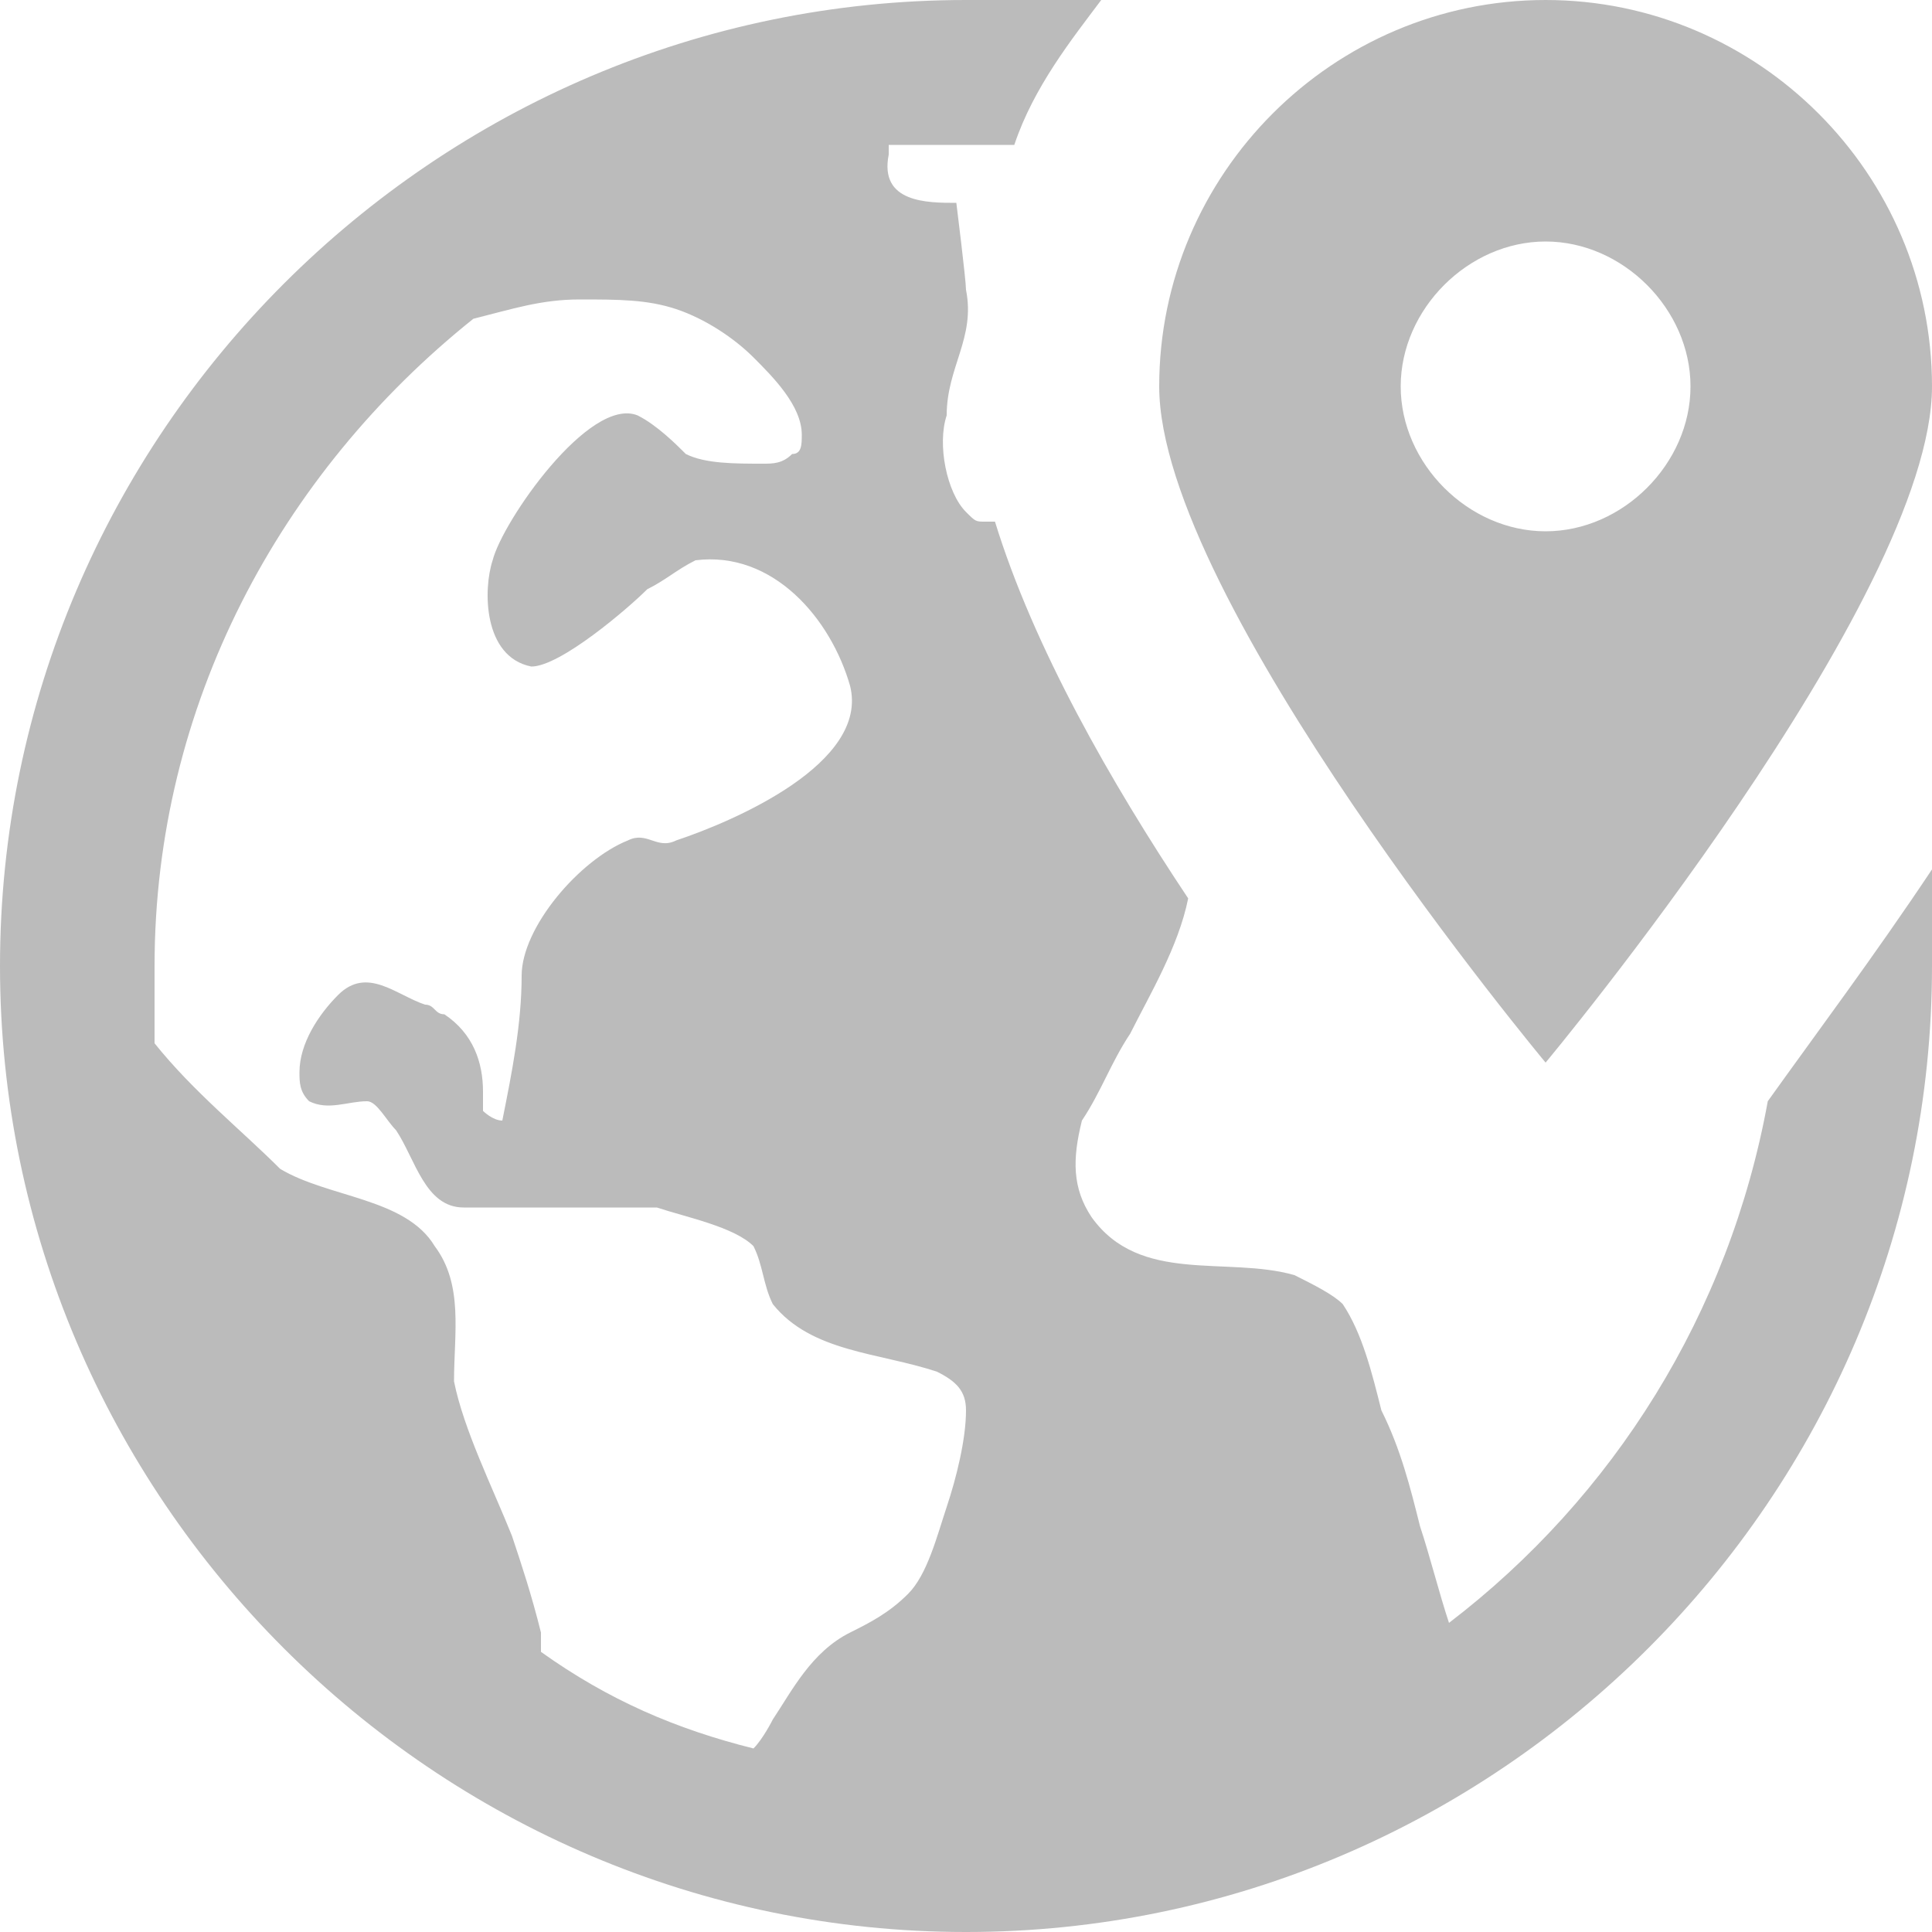 <svg width="16" height="16" viewBox="0 0 16 16" fill="none" xmlns="http://www.w3.org/2000/svg">
<path d="M8 0C3.6 0 0 3.6 0 8C0 12.4 3.6 16 8 16C12.4 16 16 12.4 16 8V7.2C15.52 7.92 15.04 8.56 14.64 9.12C14.32 10.88 13.36 12.4 12 13.44C11.92 13.2 11.84 12.88 11.76 12.64C11.68 12.32 11.6 12 11.44 11.68C11.36 11.36 11.28 11.04 11.12 10.8C11.04 10.72 10.88 10.64 10.72 10.56C10.16 10.4 9.44 10.64 9.04 10.08C8.88 9.84 8.88 9.6 8.96 9.28C9.12 9.04 9.2 8.8 9.36 8.56C9.52 8.24 9.76 7.84 9.84 7.44C9.2 6.48 8.56 5.36 8.24 4.32H8.16C8.08 4.32 8.08 4.32 8 4.24C7.84 4.08 7.76 3.68 7.84 3.44C7.84 3.04 8.08 2.8 8 2.4C8 2.32 7.92 1.68 7.92 1.68C7.68 1.68 7.28 1.68 7.36 1.28V1.2H8H8.4C8.56 0.72 8.88 0.32 9.12 0H8ZM12.8 0C11.04 0 9.6 1.44 9.6 3.2C9.6 4.96 12.8 8.8 12.8 8.8C12.8 8.8 16 4.96 16 3.2C16 1.44 14.56 0 12.8 0ZM12.8 2C13.44 2 14 2.56 14 3.2C14 3.84 13.44 4.4 12.8 4.4C12.16 4.4 11.6 3.84 11.6 3.2C11.6 2.56 12.16 2 12.8 2ZM4.8 2.48C5.12 2.48 5.36 2.48 5.6 2.56C5.84 2.64 6.08 2.8 6.24 2.96C6.4 3.12 6.64 3.36 6.64 3.6C6.64 3.68 6.64 3.76 6.56 3.76C6.48 3.84 6.4 3.84 6.32 3.84C6.08 3.84 5.84 3.84 5.68 3.76C5.6 3.68 5.44 3.52 5.28 3.44C4.88 3.28 4.16 4.32 4.08 4.64C4 4.88 4 5.44 4.4 5.52C4.64 5.52 5.2 5.04 5.36 4.88C5.52 4.8 5.6 4.72 5.76 4.64C6.4 4.56 6.88 5.12 7.04 5.68C7.2 6.32 6.08 6.8 5.6 6.96C5.44 7.04 5.36 6.88 5.2 6.96C4.8 7.12 4.32 7.68 4.32 8.08C4.32 8.48 4.24 8.88 4.16 9.28C4.08 9.28 4 9.2 4 9.2V9.04C4 8.8 3.92 8.56 3.68 8.4C3.6 8.4 3.6 8.32 3.52 8.32C3.28 8.24 3.04 8 2.8 8.24C2.64 8.4 2.48 8.64 2.48 8.88C2.48 8.96 2.48 9.04 2.56 9.12C2.72 9.2 2.88 9.12 3.04 9.12C3.12 9.12 3.2 9.28 3.28 9.36C3.44 9.6 3.52 10 3.84 10H4.4H5.44C5.68 10.08 6.08 10.16 6.24 10.32C6.32 10.48 6.32 10.64 6.4 10.8C6.72 11.2 7.28 11.2 7.76 11.36C7.92 11.44 8 11.52 8 11.68C8 11.92 7.92 12.24 7.84 12.48C7.76 12.72 7.68 13.04 7.52 13.2C7.36 13.36 7.2 13.44 7.04 13.52C6.72 13.68 6.56 14 6.4 14.24C6.4 14.24 6.32 14.4 6.24 14.48C5.6 14.32 5.04 14.08 4.48 13.68V13.52C4.4 13.2 4.32 12.96 4.24 12.72C4.08 12.32 3.84 11.84 3.76 11.44C3.76 11.04 3.84 10.64 3.6 10.32C3.36 9.92 2.72 9.92 2.32 9.68C2 9.36 1.6 9.04 1.28 8.64V8C1.28 5.84 2.32 3.92 3.92 2.64C4.24 2.56 4.48 2.48 4.8 2.48Z" fill="#bbb"/>
</svg>
